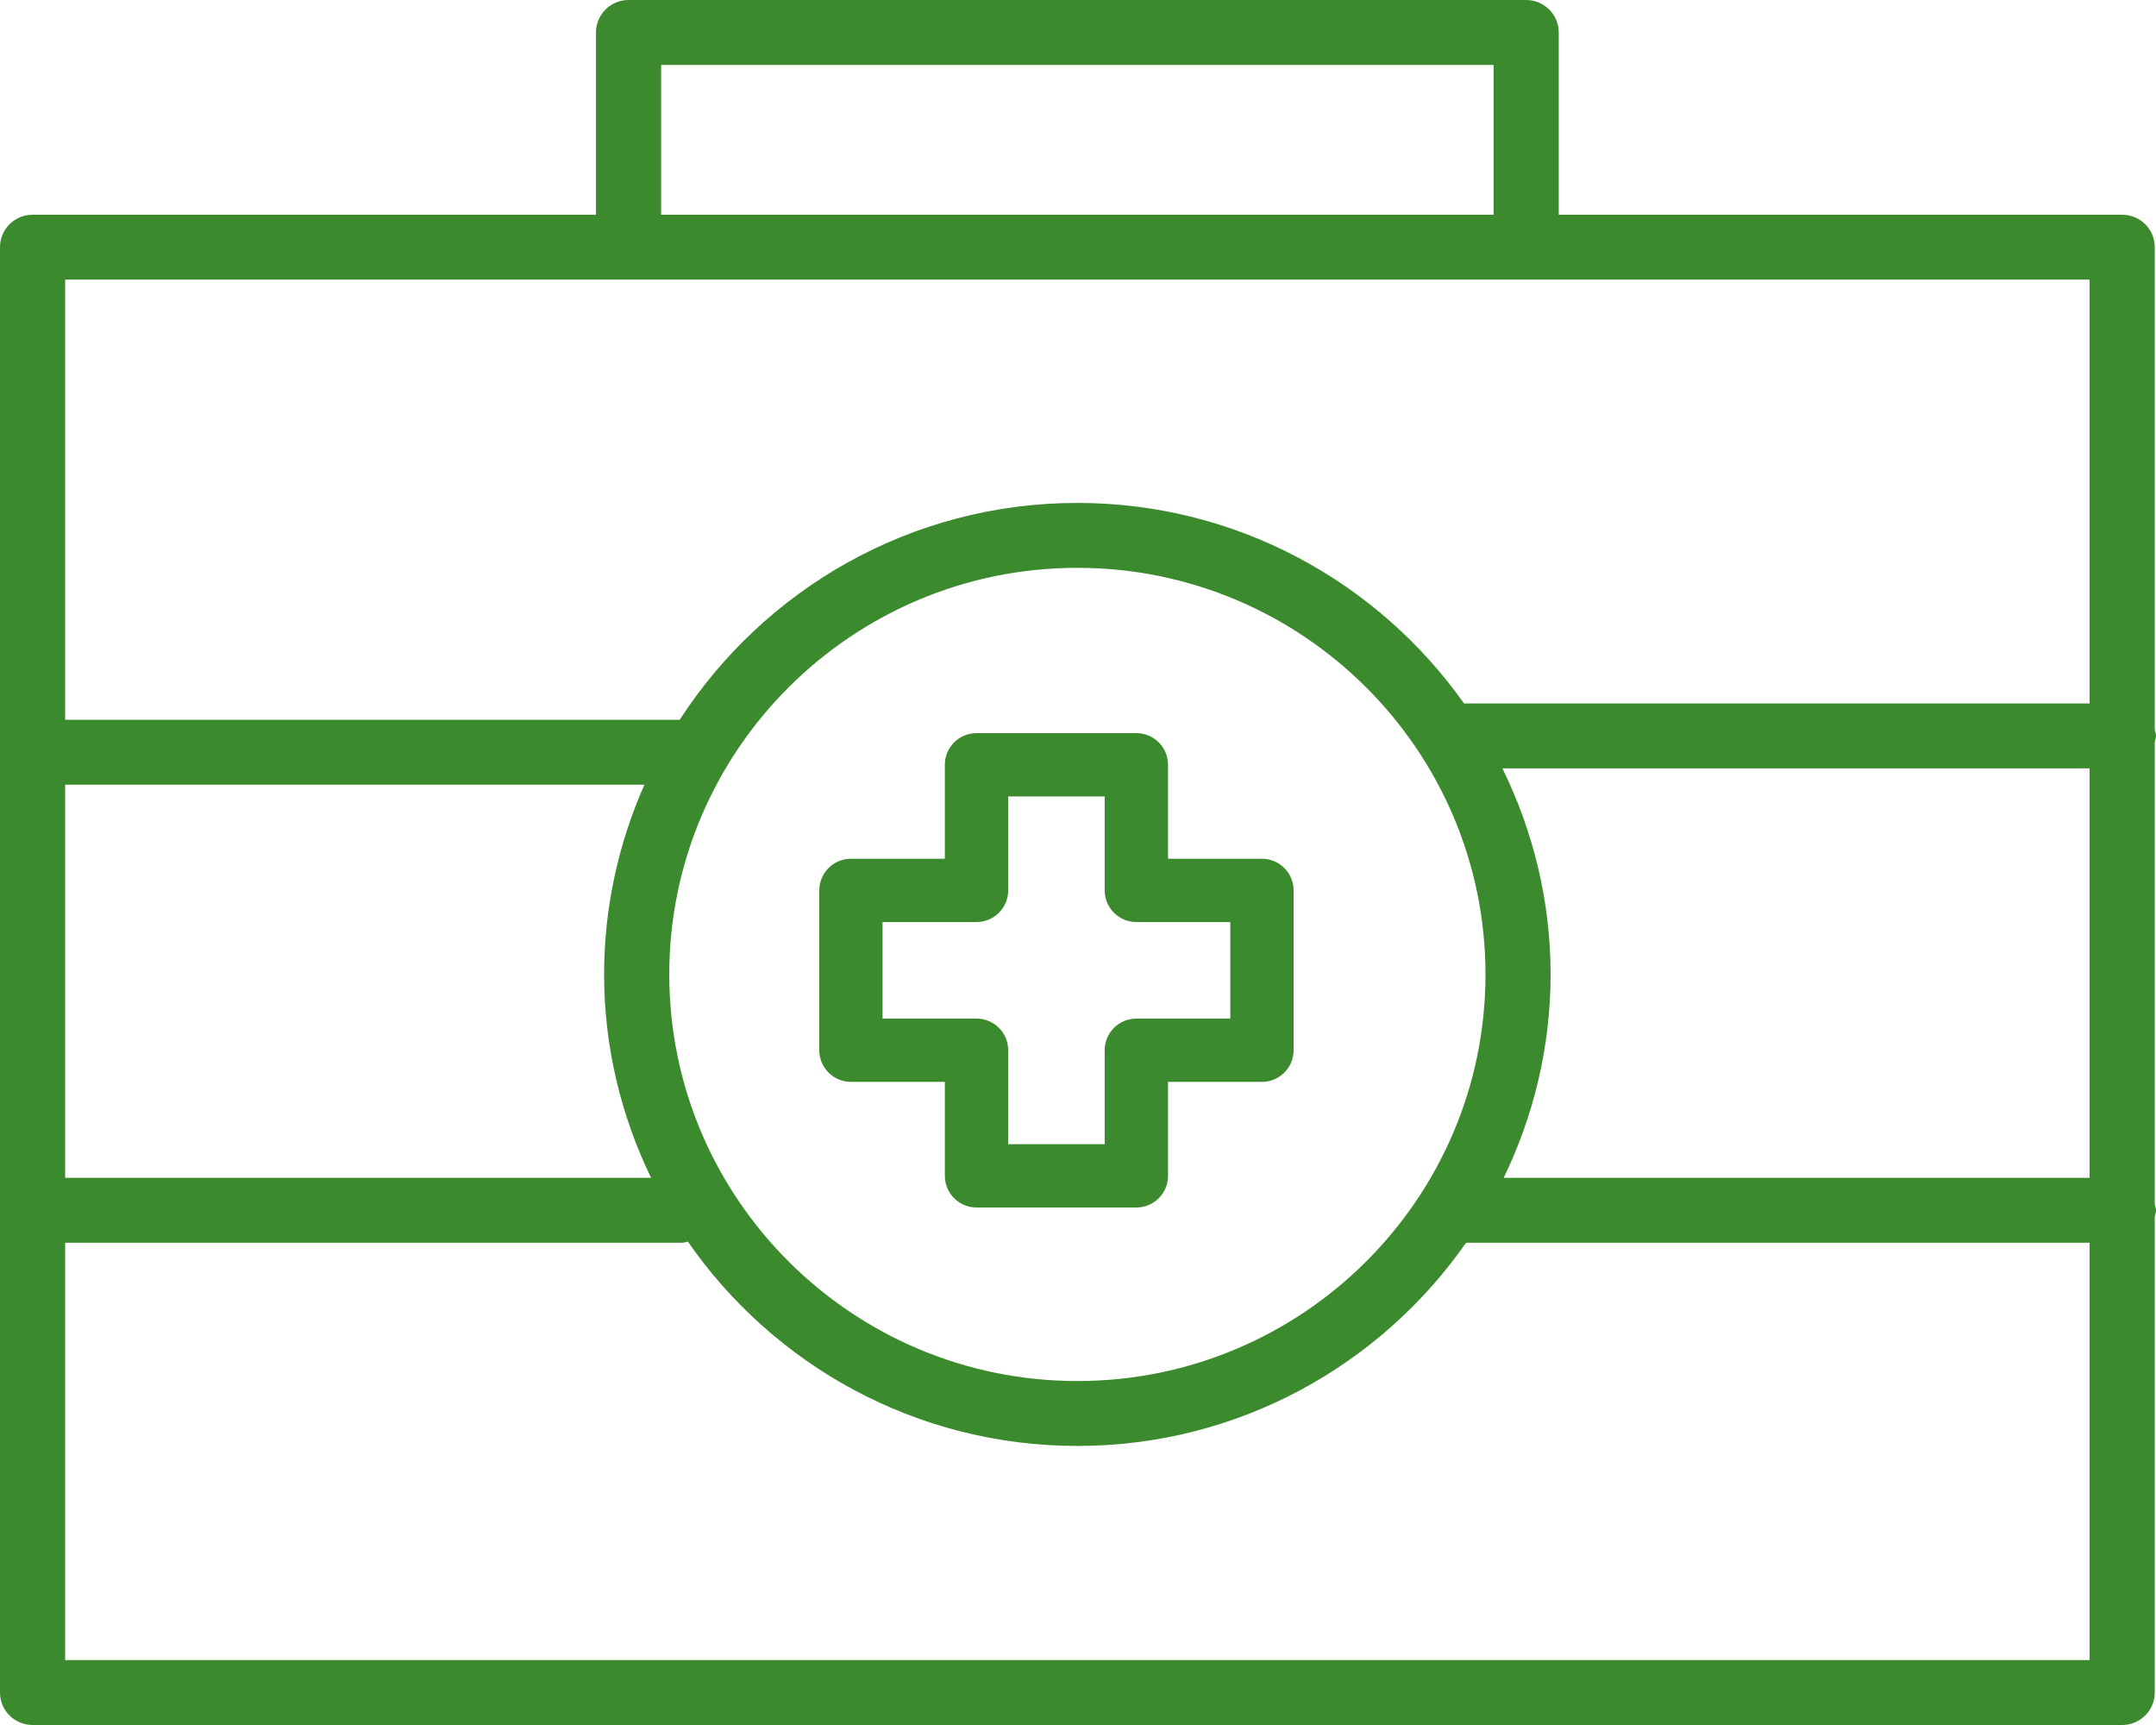<?xml version="1.0" encoding="UTF-8"?>
<svg width="50px" height="40px" viewBox="0 0 50 40" version="1.1" xmlns="http://www.w3.org/2000/svg" xmlns:xlink="http://www.w3.org/1999/xlink">
    <title>medical icon@2x</title>
    <g id="Page-1" stroke="none" stroke-width="1" fill="none" fill-rule="evenodd">
        <g id="WM-Healthcare-desktop-critical-care-landing-page" transform="translate(-549, -1477)" fill="#3C8A2E">
            <g id="3rd-div" transform="translate(0, 1341)">
                <g id="medical-icon" transform="translate(549, 136)">
                    <path d="M1.511,38.495 L1.511,28.817 L15.819,28.817 C15.866,28.817 15.907,28.799 15.952,28.791 C17.933,31.65 21.241,33.529 24.985,33.529 C28.718,33.529 32.017,31.659 34.001,28.815 C34.005,28.815 34.009,28.817 34.013,28.817 L48.46,28.817 L48.46,38.495 L1.511,38.495 Z M48.46,6.484 L48.46,16.312 L33.971,16.312 C33.965,16.312 33.96,16.315 33.955,16.315 C31.967,13.506 28.691,11.662 24.985,11.662 C21.117,11.662 17.717,13.671 15.762,16.691 L1.511,16.691 L1.511,6.484 L48.46,6.484 Z M15.332,4.979 L34.638,4.979 L34.638,1.505 L15.332,1.505 L15.332,4.979 Z M34.842,17.817 L48.46,17.817 L48.46,27.312 L34.872,27.312 C35.563,25.883 35.96,24.287 35.96,22.595 C35.96,20.88 35.551,19.263 34.842,17.817 Z M15.521,22.595 C15.521,17.397 19.766,13.167 24.985,13.167 C30.205,13.167 34.45,17.397 34.45,22.595 C34.45,27.795 30.205,32.024 24.985,32.024 C19.766,32.024 15.521,27.795 15.521,22.595 Z M1.511,18.196 L14.945,18.196 C14.348,19.544 14.01,21.03 14.01,22.595 C14.01,24.287 14.408,25.883 15.099,27.312 L1.511,27.312 L1.511,18.196 Z M49.971,27.92 L49.971,17.21 C49.98,17.161 50,17.116 50,17.065 C50,17.012 49.98,16.967 49.971,16.918 L49.971,5.731 C49.971,5.316 49.632,4.979 49.215,4.979 L36.149,4.979 L36.149,0.752 C36.149,0.337 35.81,0 35.393,0 L14.576,0 C14.159,0 13.821,0.337 13.821,0.752 L13.821,4.979 L0.755,4.979 C0.338,4.979 0,5.316 0,5.731 L0,39.248 C0,39.663 0.338,40 0.755,40 L49.215,40 C49.632,40 49.971,39.663 49.971,39.248 L49.971,28.21 C49.98,28.162 50,28.117 50,28.065 C50,28.014 49.98,27.968 49.971,27.92 L49.971,27.92 Z" id="Fill-1"></path>
                    <path d="M20.468,21.381 L22.646,21.381 C23.052,21.381 23.381,21.052 23.381,20.647 L23.381,18.468 L25.619,18.468 L25.619,20.647 C25.619,21.052 25.948,21.381 26.354,21.381 L28.532,21.381 L28.532,23.619 L26.354,23.619 C25.948,23.619 25.619,23.948 25.619,24.353 L25.619,26.532 L23.381,26.532 L23.381,24.353 C23.381,23.948 23.052,23.619 22.646,23.619 L20.468,23.619 L20.468,21.381 Z M19.734,25.087 L21.912,25.087 L21.912,27.266 C21.912,27.671 22.241,28 22.646,28 L26.354,28 C26.759,28 27.088,27.671 27.088,27.266 L27.088,25.087 L29.266,25.087 C29.671,25.087 30,24.758 30,24.353 L30,20.647 C30,20.242 29.671,19.913 29.266,19.913 L27.088,19.913 L27.088,17.734 C27.088,17.329 26.759,17 26.354,17 L22.646,17 C22.241,17 21.912,17.329 21.912,17.734 L21.912,19.913 L19.734,19.913 C19.329,19.913 19,20.242 19,20.647 L19,24.353 C19,24.758 19.329,25.087 19.734,25.087 L19.734,25.087 Z" id="Fill-2"></path>
                </g>
            </g>
        </g>
    </g>
</svg>